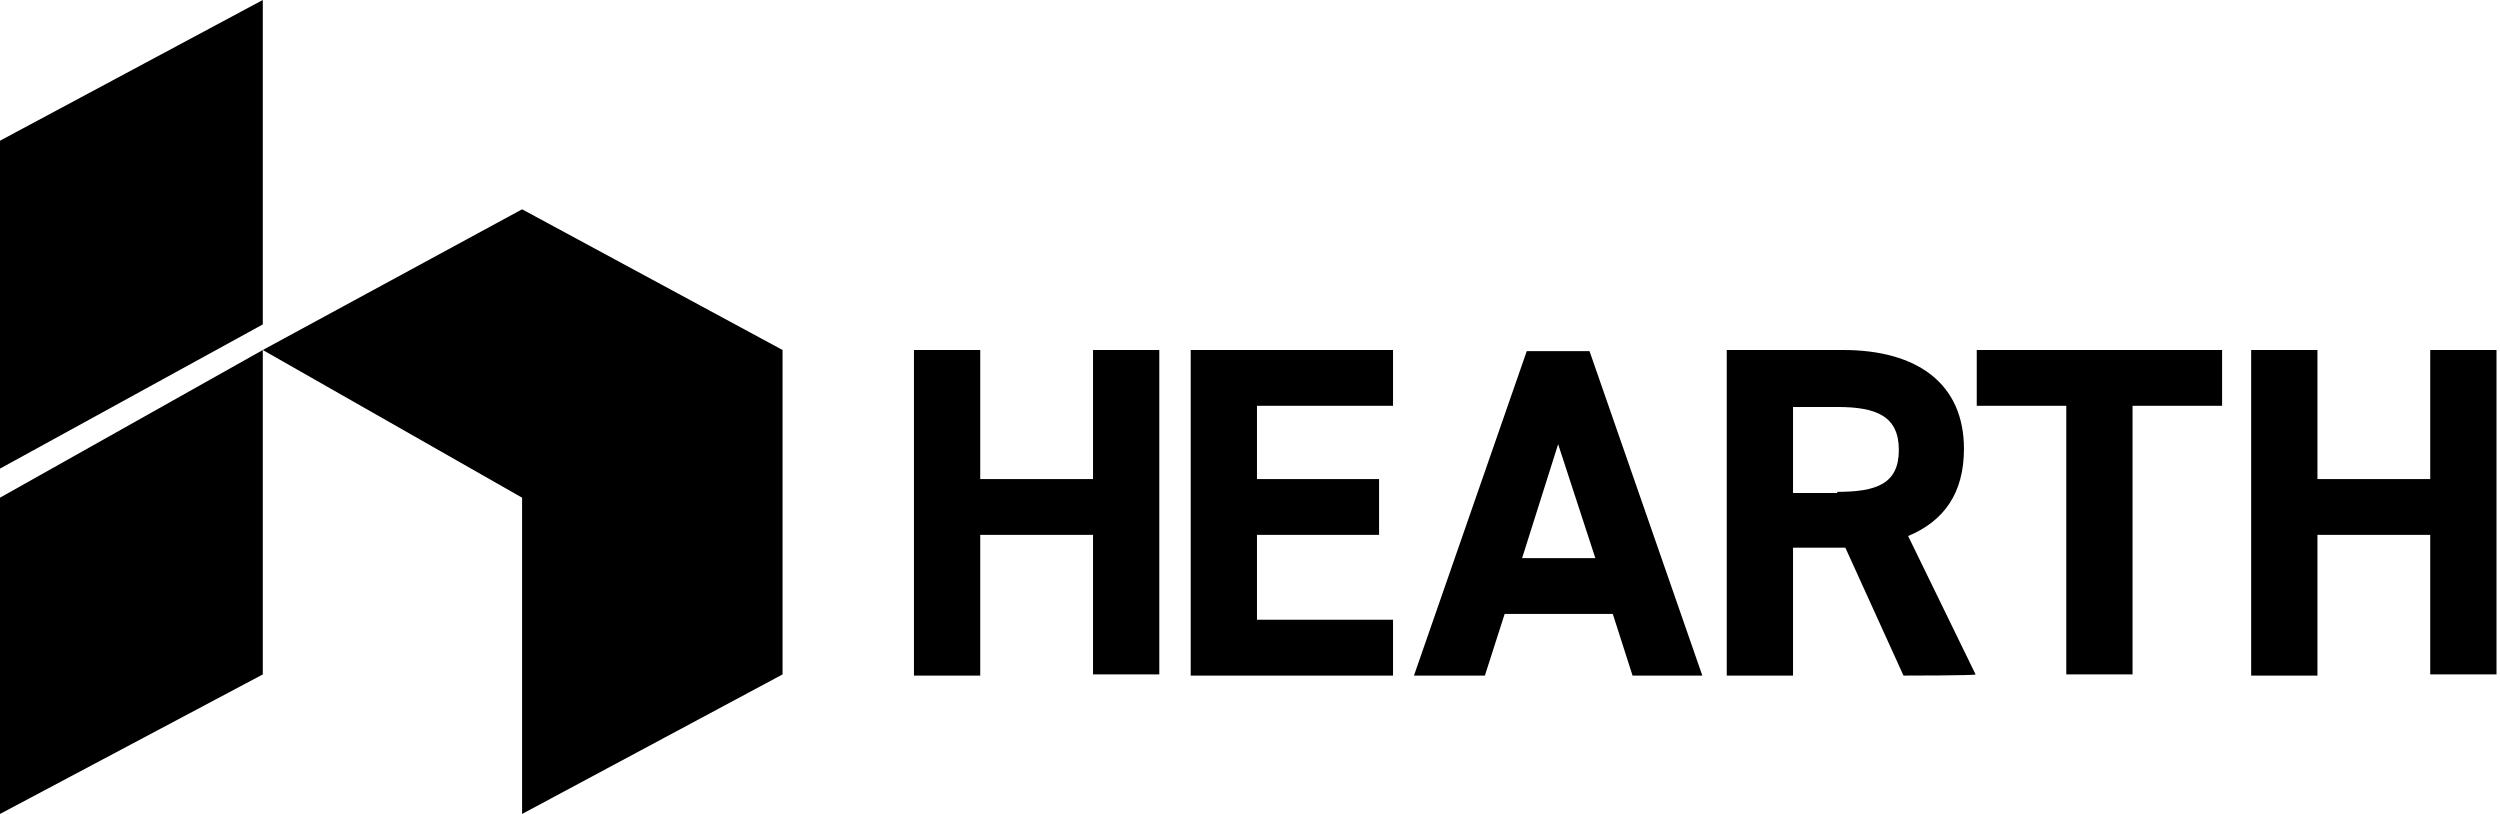 <svg version="1.1" id="Layer_1" xmlns:x="ns_extend;" xmlns:i="ns_ai;" xmlns:graph="ns_graphs;" xmlns="http://www.w3.org/2000/svg" xmlns:xlink="http://www.w3.org/1999/xlink" x="0px" y="0px" viewBox="0 0 215 70" style="enable-background:new 0 0 215 70;" xml:space="preserve">
 <g>
  <path d="M84.3,41.2H94V30.1h5.7V58H94V46h-9.7v12.1h-5.7v-28h5.7V41.2z M119.8,30.1v4.8h-11.7v6.3h10.5V46h-10.5v7.3h11.7v4.8
		h-17.4v-28H119.8L119.8,30.1z M121.6,58.1l9.7-27.9h5.4l9.7,27.9h-6l-1.7-5.3h-9.3l-1.7,5.3H121.6L121.6,58.1L121.6,58.1z
		 M130.9,48h6.3l-3.2-9.8L130.9,48z M163.7,58.1l-5-11h-4.5v11h-5.7v-28h10c6.4,0,10.4,2.9,10.4,8.5c0,3.8-1.7,6.2-4.8,7.5l5.8,11.9
		C170,58.1,163.7,58.1,163.7,58.1z M158,42.3c3.4,0,5.3-0.7,5.3-3.6S161.4,35,158,35h-3.8v7.4h3.8V42.3z M191.1,30.1v4.8h-7.7V58
		h-5.7V34.9H170v-4.8L191.1,30.1L191.1,30.1z M199.3,41.2h9.7V30.1h5.7V58H209V46h-9.7v12.1h-5.7v-28h5.7V41.2z">
  </path>
  <path d="M44.9,18l22.4,12.1V58L44.9,70V42.8L22.6,30.1L44.9,18z M22.6,0v27.9L0,40.3V12.1L22.6,0z">
  </path>
  <path d="M22.6,30.1V58L0,70V42.8L22.6,30.1z">
  </path>
 </g>
</svg>